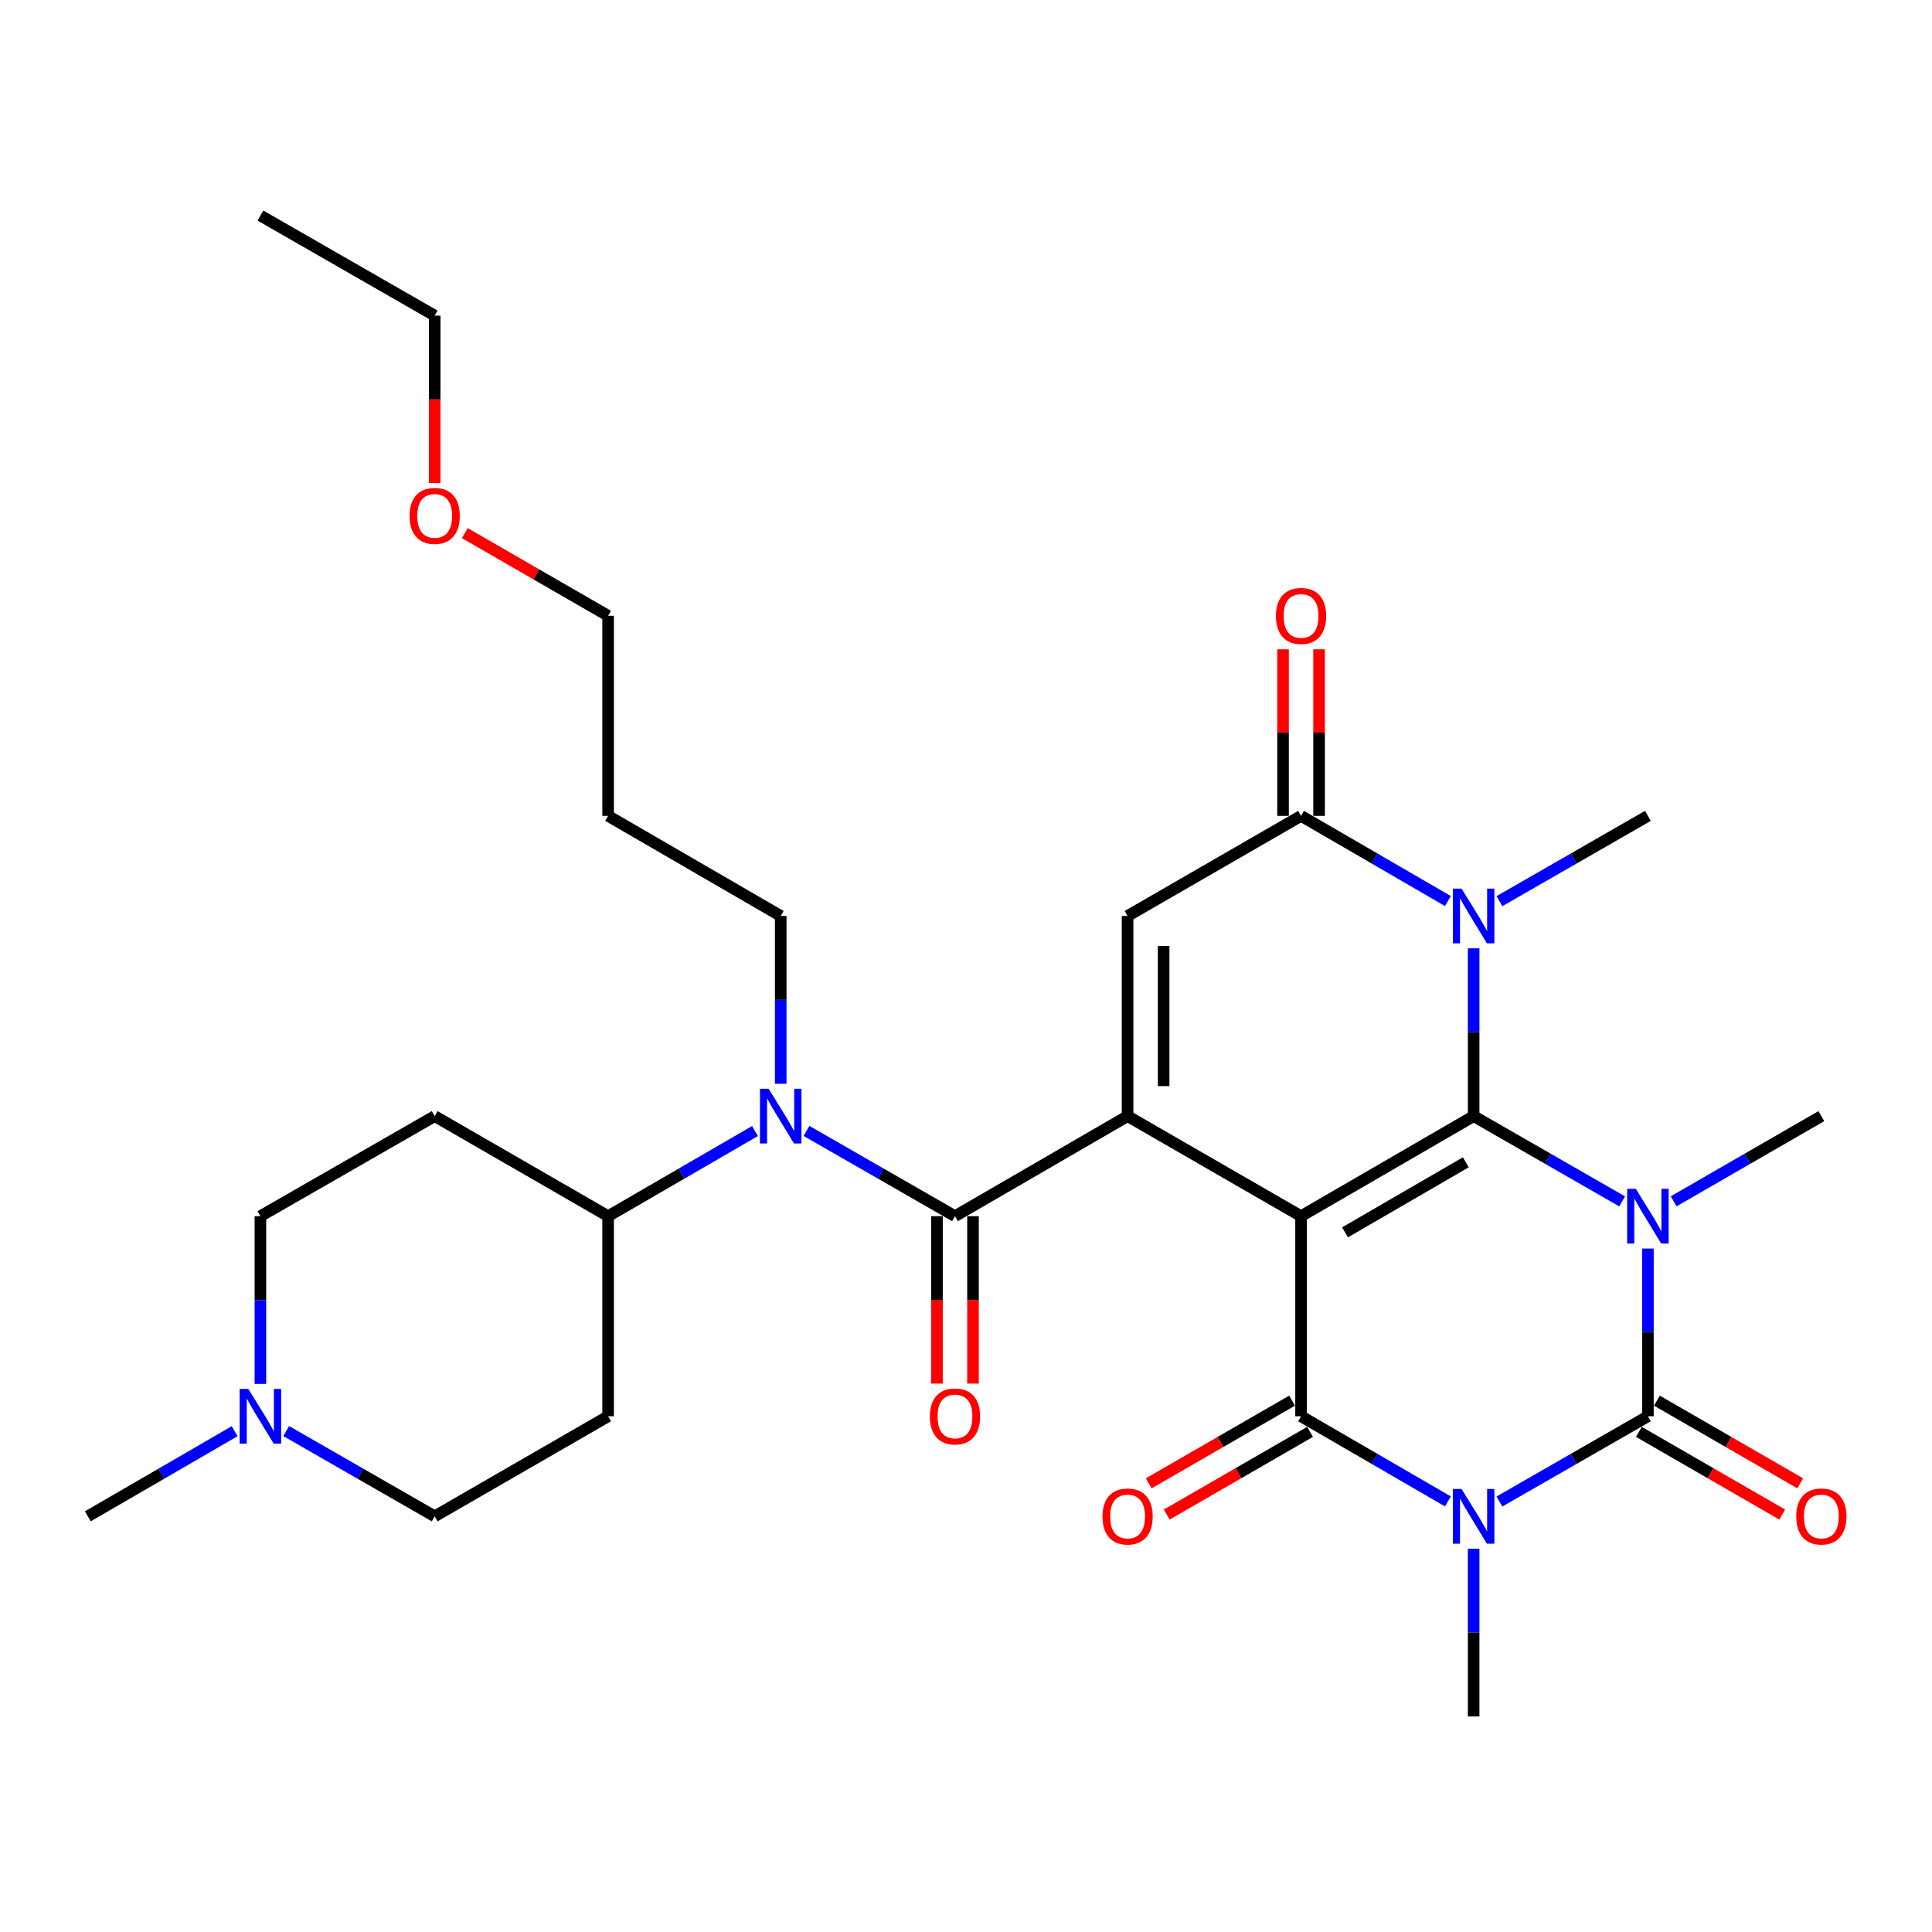 <?xml version='1.0' encoding='iso-8859-1'?>
<svg version='1.1' baseProfile='full'
              xmlns='http://www.w3.org/2000/svg'
                      xmlns:rdkit='http://www.rdkit.org/xml'
                      xmlns:xlink='http://www.w3.org/1999/xlink'
                  xml:space='preserve'
width='1000px' height='1000px' viewBox='0 0 1000 1000'>
<!-- END OF HEADER -->
<rect style='opacity:1.0;fill:#FFFFFF;stroke:none' width='1000' height='1000' x='0' y='0'> </rect>
<path class='bond-0' d='M 673.425,629.492 L 762.754,577.704' style='fill:none;fill-rule:evenodd;stroke:#000000;stroke-width:6px;stroke-linecap:butt;stroke-linejoin:miter;stroke-opacity:1' />
<path class='bond-0' d='M 696.179,637.86 L 758.709,601.608' style='fill:none;fill-rule:evenodd;stroke:#000000;stroke-width:6px;stroke-linecap:butt;stroke-linejoin:miter;stroke-opacity:1' />
<path class='bond-4' d='M 673.425,629.492 L 673.425,733.059' style='fill:none;fill-rule:evenodd;stroke:#000000;stroke-width:6px;stroke-linecap:butt;stroke-linejoin:miter;stroke-opacity:1' />
<path class='bond-5' d='M 673.425,629.492 L 583.639,577.704' style='fill:none;fill-rule:evenodd;stroke:#000000;stroke-width:6px;stroke-linecap:butt;stroke-linejoin:miter;stroke-opacity:1' />
<path class='bond-1' d='M 762.754,577.704 L 801.184,599.768' style='fill:none;fill-rule:evenodd;stroke:#000000;stroke-width:6px;stroke-linecap:butt;stroke-linejoin:miter;stroke-opacity:1' />
<path class='bond-1' d='M 801.184,599.768 L 839.614,621.833' style='fill:none;fill-rule:evenodd;stroke:#0000FF;stroke-width:6px;stroke-linecap:butt;stroke-linejoin:miter;stroke-opacity:1' />
<path class='bond-6' d='M 762.754,577.704 L 762.754,534.28' style='fill:none;fill-rule:evenodd;stroke:#000000;stroke-width:6px;stroke-linecap:butt;stroke-linejoin:miter;stroke-opacity:1' />
<path class='bond-6' d='M 762.754,534.28 L 762.754,490.856' style='fill:none;fill-rule:evenodd;stroke:#0000FF;stroke-width:6px;stroke-linecap:butt;stroke-linejoin:miter;stroke-opacity:1' />
<path class='bond-19' d='M 866.285,621.802 L 904.507,599.753' style='fill:none;fill-rule:evenodd;stroke:#0000FF;stroke-width:6px;stroke-linecap:butt;stroke-linejoin:miter;stroke-opacity:1' />
<path class='bond-19' d='M 904.507,599.753 L 942.729,577.704' style='fill:none;fill-rule:evenodd;stroke:#000000;stroke-width:6px;stroke-linecap:butt;stroke-linejoin:miter;stroke-opacity:1' />
<path class='bond-32' d='M 852.954,646.241 L 852.954,689.65' style='fill:none;fill-rule:evenodd;stroke:#0000FF;stroke-width:6px;stroke-linecap:butt;stroke-linejoin:miter;stroke-opacity:1' />
<path class='bond-32' d='M 852.954,689.65 L 852.954,733.059' style='fill:none;fill-rule:evenodd;stroke:#000000;stroke-width:6px;stroke-linecap:butt;stroke-linejoin:miter;stroke-opacity:1' />
<path class='bond-2' d='M 749.433,777.124 L 711.429,755.092' style='fill:none;fill-rule:evenodd;stroke:#0000FF;stroke-width:6px;stroke-linecap:butt;stroke-linejoin:miter;stroke-opacity:1' />
<path class='bond-2' d='M 711.429,755.092 L 673.425,733.059' style='fill:none;fill-rule:evenodd;stroke:#000000;stroke-width:6px;stroke-linecap:butt;stroke-linejoin:miter;stroke-opacity:1' />
<path class='bond-3' d='M 776.094,777.188 L 814.524,755.124' style='fill:none;fill-rule:evenodd;stroke:#0000FF;stroke-width:6px;stroke-linecap:butt;stroke-linejoin:miter;stroke-opacity:1' />
<path class='bond-3' d='M 814.524,755.124 L 852.954,733.059' style='fill:none;fill-rule:evenodd;stroke:#000000;stroke-width:6px;stroke-linecap:butt;stroke-linejoin:miter;stroke-opacity:1' />
<path class='bond-20' d='M 762.754,801.597 L 762.754,845.016' style='fill:none;fill-rule:evenodd;stroke:#0000FF;stroke-width:6px;stroke-linecap:butt;stroke-linejoin:miter;stroke-opacity:1' />
<path class='bond-20' d='M 762.754,845.016 L 762.754,888.435' style='fill:none;fill-rule:evenodd;stroke:#000000;stroke-width:6px;stroke-linecap:butt;stroke-linejoin:miter;stroke-opacity:1' />
<path class='bond-12' d='M 848.294,741.137 L 885.386,762.534' style='fill:none;fill-rule:evenodd;stroke:#000000;stroke-width:6px;stroke-linecap:butt;stroke-linejoin:miter;stroke-opacity:1' />
<path class='bond-12' d='M 885.386,762.534 L 922.478,783.931' style='fill:none;fill-rule:evenodd;stroke:#FF0000;stroke-width:6px;stroke-linecap:butt;stroke-linejoin:miter;stroke-opacity:1' />
<path class='bond-12' d='M 857.614,724.981 L 894.706,746.378' style='fill:none;fill-rule:evenodd;stroke:#000000;stroke-width:6px;stroke-linecap:butt;stroke-linejoin:miter;stroke-opacity:1' />
<path class='bond-12' d='M 894.706,746.378 L 931.798,767.776' style='fill:none;fill-rule:evenodd;stroke:#FF0000;stroke-width:6px;stroke-linecap:butt;stroke-linejoin:miter;stroke-opacity:1' />
<path class='bond-13' d='M 668.765,724.981 L 631.668,746.378' style='fill:none;fill-rule:evenodd;stroke:#000000;stroke-width:6px;stroke-linecap:butt;stroke-linejoin:miter;stroke-opacity:1' />
<path class='bond-13' d='M 631.668,746.378 L 594.571,767.776' style='fill:none;fill-rule:evenodd;stroke:#FF0000;stroke-width:6px;stroke-linecap:butt;stroke-linejoin:miter;stroke-opacity:1' />
<path class='bond-13' d='M 678.084,741.137 L 640.987,762.535' style='fill:none;fill-rule:evenodd;stroke:#000000;stroke-width:6px;stroke-linecap:butt;stroke-linejoin:miter;stroke-opacity:1' />
<path class='bond-13' d='M 640.987,762.535 L 603.89,783.933' style='fill:none;fill-rule:evenodd;stroke:#FF0000;stroke-width:6px;stroke-linecap:butt;stroke-linejoin:miter;stroke-opacity:1' />
<path class='bond-7' d='M 583.639,577.704 L 494.299,629.492' style='fill:none;fill-rule:evenodd;stroke:#000000;stroke-width:6px;stroke-linecap:butt;stroke-linejoin:miter;stroke-opacity:1' />
<path class='bond-9' d='M 583.639,577.704 L 583.639,474.106' style='fill:none;fill-rule:evenodd;stroke:#000000;stroke-width:6px;stroke-linecap:butt;stroke-linejoin:miter;stroke-opacity:1' />
<path class='bond-9' d='M 602.29,562.164 L 602.29,489.645' style='fill:none;fill-rule:evenodd;stroke:#000000;stroke-width:6px;stroke-linecap:butt;stroke-linejoin:miter;stroke-opacity:1' />
<path class='bond-23' d='M 776.095,466.443 L 814.524,444.37' style='fill:none;fill-rule:evenodd;stroke:#0000FF;stroke-width:6px;stroke-linecap:butt;stroke-linejoin:miter;stroke-opacity:1' />
<path class='bond-23' d='M 814.524,444.37 L 852.954,422.296' style='fill:none;fill-rule:evenodd;stroke:#000000;stroke-width:6px;stroke-linecap:butt;stroke-linejoin:miter;stroke-opacity:1' />
<path class='bond-31' d='M 749.432,466.379 L 711.429,444.338' style='fill:none;fill-rule:evenodd;stroke:#0000FF;stroke-width:6px;stroke-linecap:butt;stroke-linejoin:miter;stroke-opacity:1' />
<path class='bond-31' d='M 711.429,444.338 L 673.425,422.296' style='fill:none;fill-rule:evenodd;stroke:#000000;stroke-width:6px;stroke-linecap:butt;stroke-linejoin:miter;stroke-opacity:1' />
<path class='bond-10' d='M 494.299,629.492 L 455.869,607.428' style='fill:none;fill-rule:evenodd;stroke:#000000;stroke-width:6px;stroke-linecap:butt;stroke-linejoin:miter;stroke-opacity:1' />
<path class='bond-10' d='M 455.869,607.428 L 417.439,585.363' style='fill:none;fill-rule:evenodd;stroke:#0000FF;stroke-width:6px;stroke-linecap:butt;stroke-linejoin:miter;stroke-opacity:1' />
<path class='bond-15' d='M 484.973,629.492 L 484.973,672.821' style='fill:none;fill-rule:evenodd;stroke:#000000;stroke-width:6px;stroke-linecap:butt;stroke-linejoin:miter;stroke-opacity:1' />
<path class='bond-15' d='M 484.973,672.821 L 484.973,716.15' style='fill:none;fill-rule:evenodd;stroke:#FF0000;stroke-width:6px;stroke-linecap:butt;stroke-linejoin:miter;stroke-opacity:1' />
<path class='bond-15' d='M 503.625,629.492 L 503.625,672.821' style='fill:none;fill-rule:evenodd;stroke:#000000;stroke-width:6px;stroke-linecap:butt;stroke-linejoin:miter;stroke-opacity:1' />
<path class='bond-15' d='M 503.625,672.821 L 503.625,716.15' style='fill:none;fill-rule:evenodd;stroke:#FF0000;stroke-width:6px;stroke-linecap:butt;stroke-linejoin:miter;stroke-opacity:1' />
<path class='bond-8' d='M 673.425,422.296 L 583.639,474.106' style='fill:none;fill-rule:evenodd;stroke:#000000;stroke-width:6px;stroke-linecap:butt;stroke-linejoin:miter;stroke-opacity:1' />
<path class='bond-16' d='M 682.75,422.296 L 682.75,379.188' style='fill:none;fill-rule:evenodd;stroke:#000000;stroke-width:6px;stroke-linecap:butt;stroke-linejoin:miter;stroke-opacity:1' />
<path class='bond-16' d='M 682.75,379.188 L 682.75,336.079' style='fill:none;fill-rule:evenodd;stroke:#FF0000;stroke-width:6px;stroke-linecap:butt;stroke-linejoin:miter;stroke-opacity:1' />
<path class='bond-16' d='M 664.099,422.296 L 664.099,379.188' style='fill:none;fill-rule:evenodd;stroke:#000000;stroke-width:6px;stroke-linecap:butt;stroke-linejoin:miter;stroke-opacity:1' />
<path class='bond-16' d='M 664.099,379.188 L 664.099,336.079' style='fill:none;fill-rule:evenodd;stroke:#FF0000;stroke-width:6px;stroke-linecap:butt;stroke-linejoin:miter;stroke-opacity:1' />
<path class='bond-14' d='M 390.778,585.426 L 352.768,607.459' style='fill:none;fill-rule:evenodd;stroke:#0000FF;stroke-width:6px;stroke-linecap:butt;stroke-linejoin:miter;stroke-opacity:1' />
<path class='bond-14' d='M 352.768,607.459 L 314.759,629.492' style='fill:none;fill-rule:evenodd;stroke:#000000;stroke-width:6px;stroke-linecap:butt;stroke-linejoin:miter;stroke-opacity:1' />
<path class='bond-24' d='M 404.099,560.954 L 404.099,517.53' style='fill:none;fill-rule:evenodd;stroke:#0000FF;stroke-width:6px;stroke-linecap:butt;stroke-linejoin:miter;stroke-opacity:1' />
<path class='bond-24' d='M 404.099,517.53 L 404.099,474.106' style='fill:none;fill-rule:evenodd;stroke:#000000;stroke-width:6px;stroke-linecap:butt;stroke-linejoin:miter;stroke-opacity:1' />
<path class='bond-11' d='M 148.125,740.717 L 186.56,762.782' style='fill:none;fill-rule:evenodd;stroke:#0000FF;stroke-width:6px;stroke-linecap:butt;stroke-linejoin:miter;stroke-opacity:1' />
<path class='bond-11' d='M 186.56,762.782 L 224.994,784.847' style='fill:none;fill-rule:evenodd;stroke:#000000;stroke-width:6px;stroke-linecap:butt;stroke-linejoin:miter;stroke-opacity:1' />
<path class='bond-26' d='M 121.463,740.782 L 83.459,762.815' style='fill:none;fill-rule:evenodd;stroke:#0000FF;stroke-width:6px;stroke-linecap:butt;stroke-linejoin:miter;stroke-opacity:1' />
<path class='bond-26' d='M 83.459,762.815 L 45.455,784.847' style='fill:none;fill-rule:evenodd;stroke:#000000;stroke-width:6px;stroke-linecap:butt;stroke-linejoin:miter;stroke-opacity:1' />
<path class='bond-33' d='M 134.784,716.31 L 134.784,672.901' style='fill:none;fill-rule:evenodd;stroke:#0000FF;stroke-width:6px;stroke-linecap:butt;stroke-linejoin:miter;stroke-opacity:1' />
<path class='bond-33' d='M 134.784,672.901 L 134.784,629.492' style='fill:none;fill-rule:evenodd;stroke:#000000;stroke-width:6px;stroke-linecap:butt;stroke-linejoin:miter;stroke-opacity:1' />
<path class='bond-17' d='M 314.759,629.492 L 224.994,577.704' style='fill:none;fill-rule:evenodd;stroke:#000000;stroke-width:6px;stroke-linecap:butt;stroke-linejoin:miter;stroke-opacity:1' />
<path class='bond-18' d='M 314.759,629.492 L 314.759,733.059' style='fill:none;fill-rule:evenodd;stroke:#000000;stroke-width:6px;stroke-linecap:butt;stroke-linejoin:miter;stroke-opacity:1' />
<path class='bond-22' d='M 224.994,577.704 L 134.784,629.492' style='fill:none;fill-rule:evenodd;stroke:#000000;stroke-width:6px;stroke-linecap:butt;stroke-linejoin:miter;stroke-opacity:1' />
<path class='bond-21' d='M 314.759,733.059 L 224.994,784.847' style='fill:none;fill-rule:evenodd;stroke:#000000;stroke-width:6px;stroke-linecap:butt;stroke-linejoin:miter;stroke-opacity:1' />
<path class='bond-25' d='M 404.099,474.106 L 314.759,422.296' style='fill:none;fill-rule:evenodd;stroke:#000000;stroke-width:6px;stroke-linecap:butt;stroke-linejoin:miter;stroke-opacity:1' />
<path class='bond-28' d='M 314.759,422.296 L 314.759,318.73' style='fill:none;fill-rule:evenodd;stroke:#000000;stroke-width:6px;stroke-linecap:butt;stroke-linejoin:miter;stroke-opacity:1' />
<path class='bond-27' d='M 240.585,275.936 L 277.672,297.333' style='fill:none;fill-rule:evenodd;stroke:#FF0000;stroke-width:6px;stroke-linecap:butt;stroke-linejoin:miter;stroke-opacity:1' />
<path class='bond-27' d='M 277.672,297.333 L 314.759,318.73' style='fill:none;fill-rule:evenodd;stroke:#000000;stroke-width:6px;stroke-linecap:butt;stroke-linejoin:miter;stroke-opacity:1' />
<path class='bond-29' d='M 224.994,250.032 L 224.994,206.698' style='fill:none;fill-rule:evenodd;stroke:#FF0000;stroke-width:6px;stroke-linecap:butt;stroke-linejoin:miter;stroke-opacity:1' />
<path class='bond-29' d='M 224.994,206.698 L 224.994,163.364' style='fill:none;fill-rule:evenodd;stroke:#000000;stroke-width:6px;stroke-linecap:butt;stroke-linejoin:miter;stroke-opacity:1' />
<path class='bond-30' d='M 224.994,163.364 L 134.784,111.565' style='fill:none;fill-rule:evenodd;stroke:#000000;stroke-width:6px;stroke-linecap:butt;stroke-linejoin:miter;stroke-opacity:1' />
<path  class='atom-2' d='M 846.694 615.332
L 855.974 630.332
Q 856.894 631.812, 858.374 634.492
Q 859.854 637.172, 859.934 637.332
L 859.934 615.332
L 863.694 615.332
L 863.694 643.652
L 859.814 643.652
L 849.854 627.252
Q 848.694 625.332, 847.454 623.132
Q 846.254 620.932, 845.894 620.252
L 845.894 643.652
L 842.214 643.652
L 842.214 615.332
L 846.694 615.332
' fill='#0000FF'/>
<path  class='atom-3' d='M 756.494 770.687
L 765.774 785.687
Q 766.694 787.167, 768.174 789.847
Q 769.654 792.527, 769.734 792.687
L 769.734 770.687
L 773.494 770.687
L 773.494 799.007
L 769.614 799.007
L 759.654 782.607
Q 758.494 780.687, 757.254 778.487
Q 756.054 776.287, 755.694 775.607
L 755.694 799.007
L 752.014 799.007
L 752.014 770.687
L 756.494 770.687
' fill='#0000FF'/>
<path  class='atom-7' d='M 756.494 459.946
L 765.774 474.946
Q 766.694 476.426, 768.174 479.106
Q 769.654 481.786, 769.734 481.946
L 769.734 459.946
L 773.494 459.946
L 773.494 488.266
L 769.614 488.266
L 759.654 471.866
Q 758.494 469.946, 757.254 467.746
Q 756.054 465.546, 755.694 464.866
L 755.694 488.266
L 752.014 488.266
L 752.014 459.946
L 756.494 459.946
' fill='#0000FF'/>
<path  class='atom-11' d='M 397.839 563.544
L 407.119 578.544
Q 408.039 580.024, 409.519 582.704
Q 410.999 585.384, 411.079 585.544
L 411.079 563.544
L 414.839 563.544
L 414.839 591.864
L 410.959 591.864
L 400.999 575.464
Q 399.839 573.544, 398.599 571.344
Q 397.399 569.144, 397.039 568.464
L 397.039 591.864
L 393.359 591.864
L 393.359 563.544
L 397.839 563.544
' fill='#0000FF'/>
<path  class='atom-12' d='M 128.524 718.899
L 137.804 733.899
Q 138.724 735.379, 140.204 738.059
Q 141.684 740.739, 141.764 740.899
L 141.764 718.899
L 145.524 718.899
L 145.524 747.219
L 141.644 747.219
L 131.684 730.819
Q 130.524 728.899, 129.284 726.699
Q 128.084 724.499, 127.724 723.819
L 127.724 747.219
L 124.044 747.219
L 124.044 718.899
L 128.524 718.899
' fill='#0000FF'/>
<path  class='atom-13' d='M 929.729 784.927
Q 929.729 778.127, 933.089 774.327
Q 936.449 770.527, 942.729 770.527
Q 949.009 770.527, 952.369 774.327
Q 955.729 778.127, 955.729 784.927
Q 955.729 791.807, 952.329 795.727
Q 948.929 799.607, 942.729 799.607
Q 936.489 799.607, 933.089 795.727
Q 929.729 791.847, 929.729 784.927
M 942.729 796.407
Q 947.049 796.407, 949.369 793.527
Q 951.729 790.607, 951.729 784.927
Q 951.729 779.367, 949.369 776.567
Q 947.049 773.727, 942.729 773.727
Q 938.409 773.727, 936.049 776.527
Q 933.729 779.327, 933.729 784.927
Q 933.729 790.647, 936.049 793.527
Q 938.409 796.407, 942.729 796.407
' fill='#FF0000'/>
<path  class='atom-14' d='M 570.639 784.927
Q 570.639 778.127, 573.999 774.327
Q 577.359 770.527, 583.639 770.527
Q 589.919 770.527, 593.279 774.327
Q 596.639 778.127, 596.639 784.927
Q 596.639 791.807, 593.239 795.727
Q 589.839 799.607, 583.639 799.607
Q 577.399 799.607, 573.999 795.727
Q 570.639 791.847, 570.639 784.927
M 583.639 796.407
Q 587.959 796.407, 590.279 793.527
Q 592.639 790.607, 592.639 784.927
Q 592.639 779.367, 590.279 776.567
Q 587.959 773.727, 583.639 773.727
Q 579.319 773.727, 576.959 776.527
Q 574.639 779.327, 574.639 784.927
Q 574.639 790.647, 576.959 793.527
Q 579.319 796.407, 583.639 796.407
' fill='#FF0000'/>
<path  class='atom-16' d='M 481.299 733.139
Q 481.299 726.339, 484.659 722.539
Q 488.019 718.739, 494.299 718.739
Q 500.579 718.739, 503.939 722.539
Q 507.299 726.339, 507.299 733.139
Q 507.299 740.019, 503.899 743.939
Q 500.499 747.819, 494.299 747.819
Q 488.059 747.819, 484.659 743.939
Q 481.299 740.059, 481.299 733.139
M 494.299 744.619
Q 498.619 744.619, 500.939 741.739
Q 503.299 738.819, 503.299 733.139
Q 503.299 727.579, 500.939 724.779
Q 498.619 721.939, 494.299 721.939
Q 489.979 721.939, 487.619 724.739
Q 485.299 727.539, 485.299 733.139
Q 485.299 738.859, 487.619 741.739
Q 489.979 744.619, 494.299 744.619
' fill='#FF0000'/>
<path  class='atom-17' d='M 660.425 318.81
Q 660.425 312.01, 663.785 308.21
Q 667.145 304.41, 673.425 304.41
Q 679.705 304.41, 683.065 308.21
Q 686.425 312.01, 686.425 318.81
Q 686.425 325.69, 683.025 329.61
Q 679.625 333.49, 673.425 333.49
Q 667.185 333.49, 663.785 329.61
Q 660.425 325.73, 660.425 318.81
M 673.425 330.29
Q 677.745 330.29, 680.065 327.41
Q 682.425 324.49, 682.425 318.81
Q 682.425 313.25, 680.065 310.45
Q 677.745 307.61, 673.425 307.61
Q 669.105 307.61, 666.745 310.41
Q 664.425 313.21, 664.425 318.81
Q 664.425 324.53, 666.745 327.41
Q 669.105 330.29, 673.425 330.29
' fill='#FF0000'/>
<path  class='atom-28' d='M 211.994 267.021
Q 211.994 260.221, 215.354 256.421
Q 218.714 252.621, 224.994 252.621
Q 231.274 252.621, 234.634 256.421
Q 237.994 260.221, 237.994 267.021
Q 237.994 273.901, 234.594 277.821
Q 231.194 281.701, 224.994 281.701
Q 218.754 281.701, 215.354 277.821
Q 211.994 273.941, 211.994 267.021
M 224.994 278.501
Q 229.314 278.501, 231.634 275.621
Q 233.994 272.701, 233.994 267.021
Q 233.994 261.461, 231.634 258.661
Q 229.314 255.821, 224.994 255.821
Q 220.674 255.821, 218.314 258.621
Q 215.994 261.421, 215.994 267.021
Q 215.994 272.741, 218.314 275.621
Q 220.674 278.501, 224.994 278.501
' fill='#FF0000'/>
</svg>

